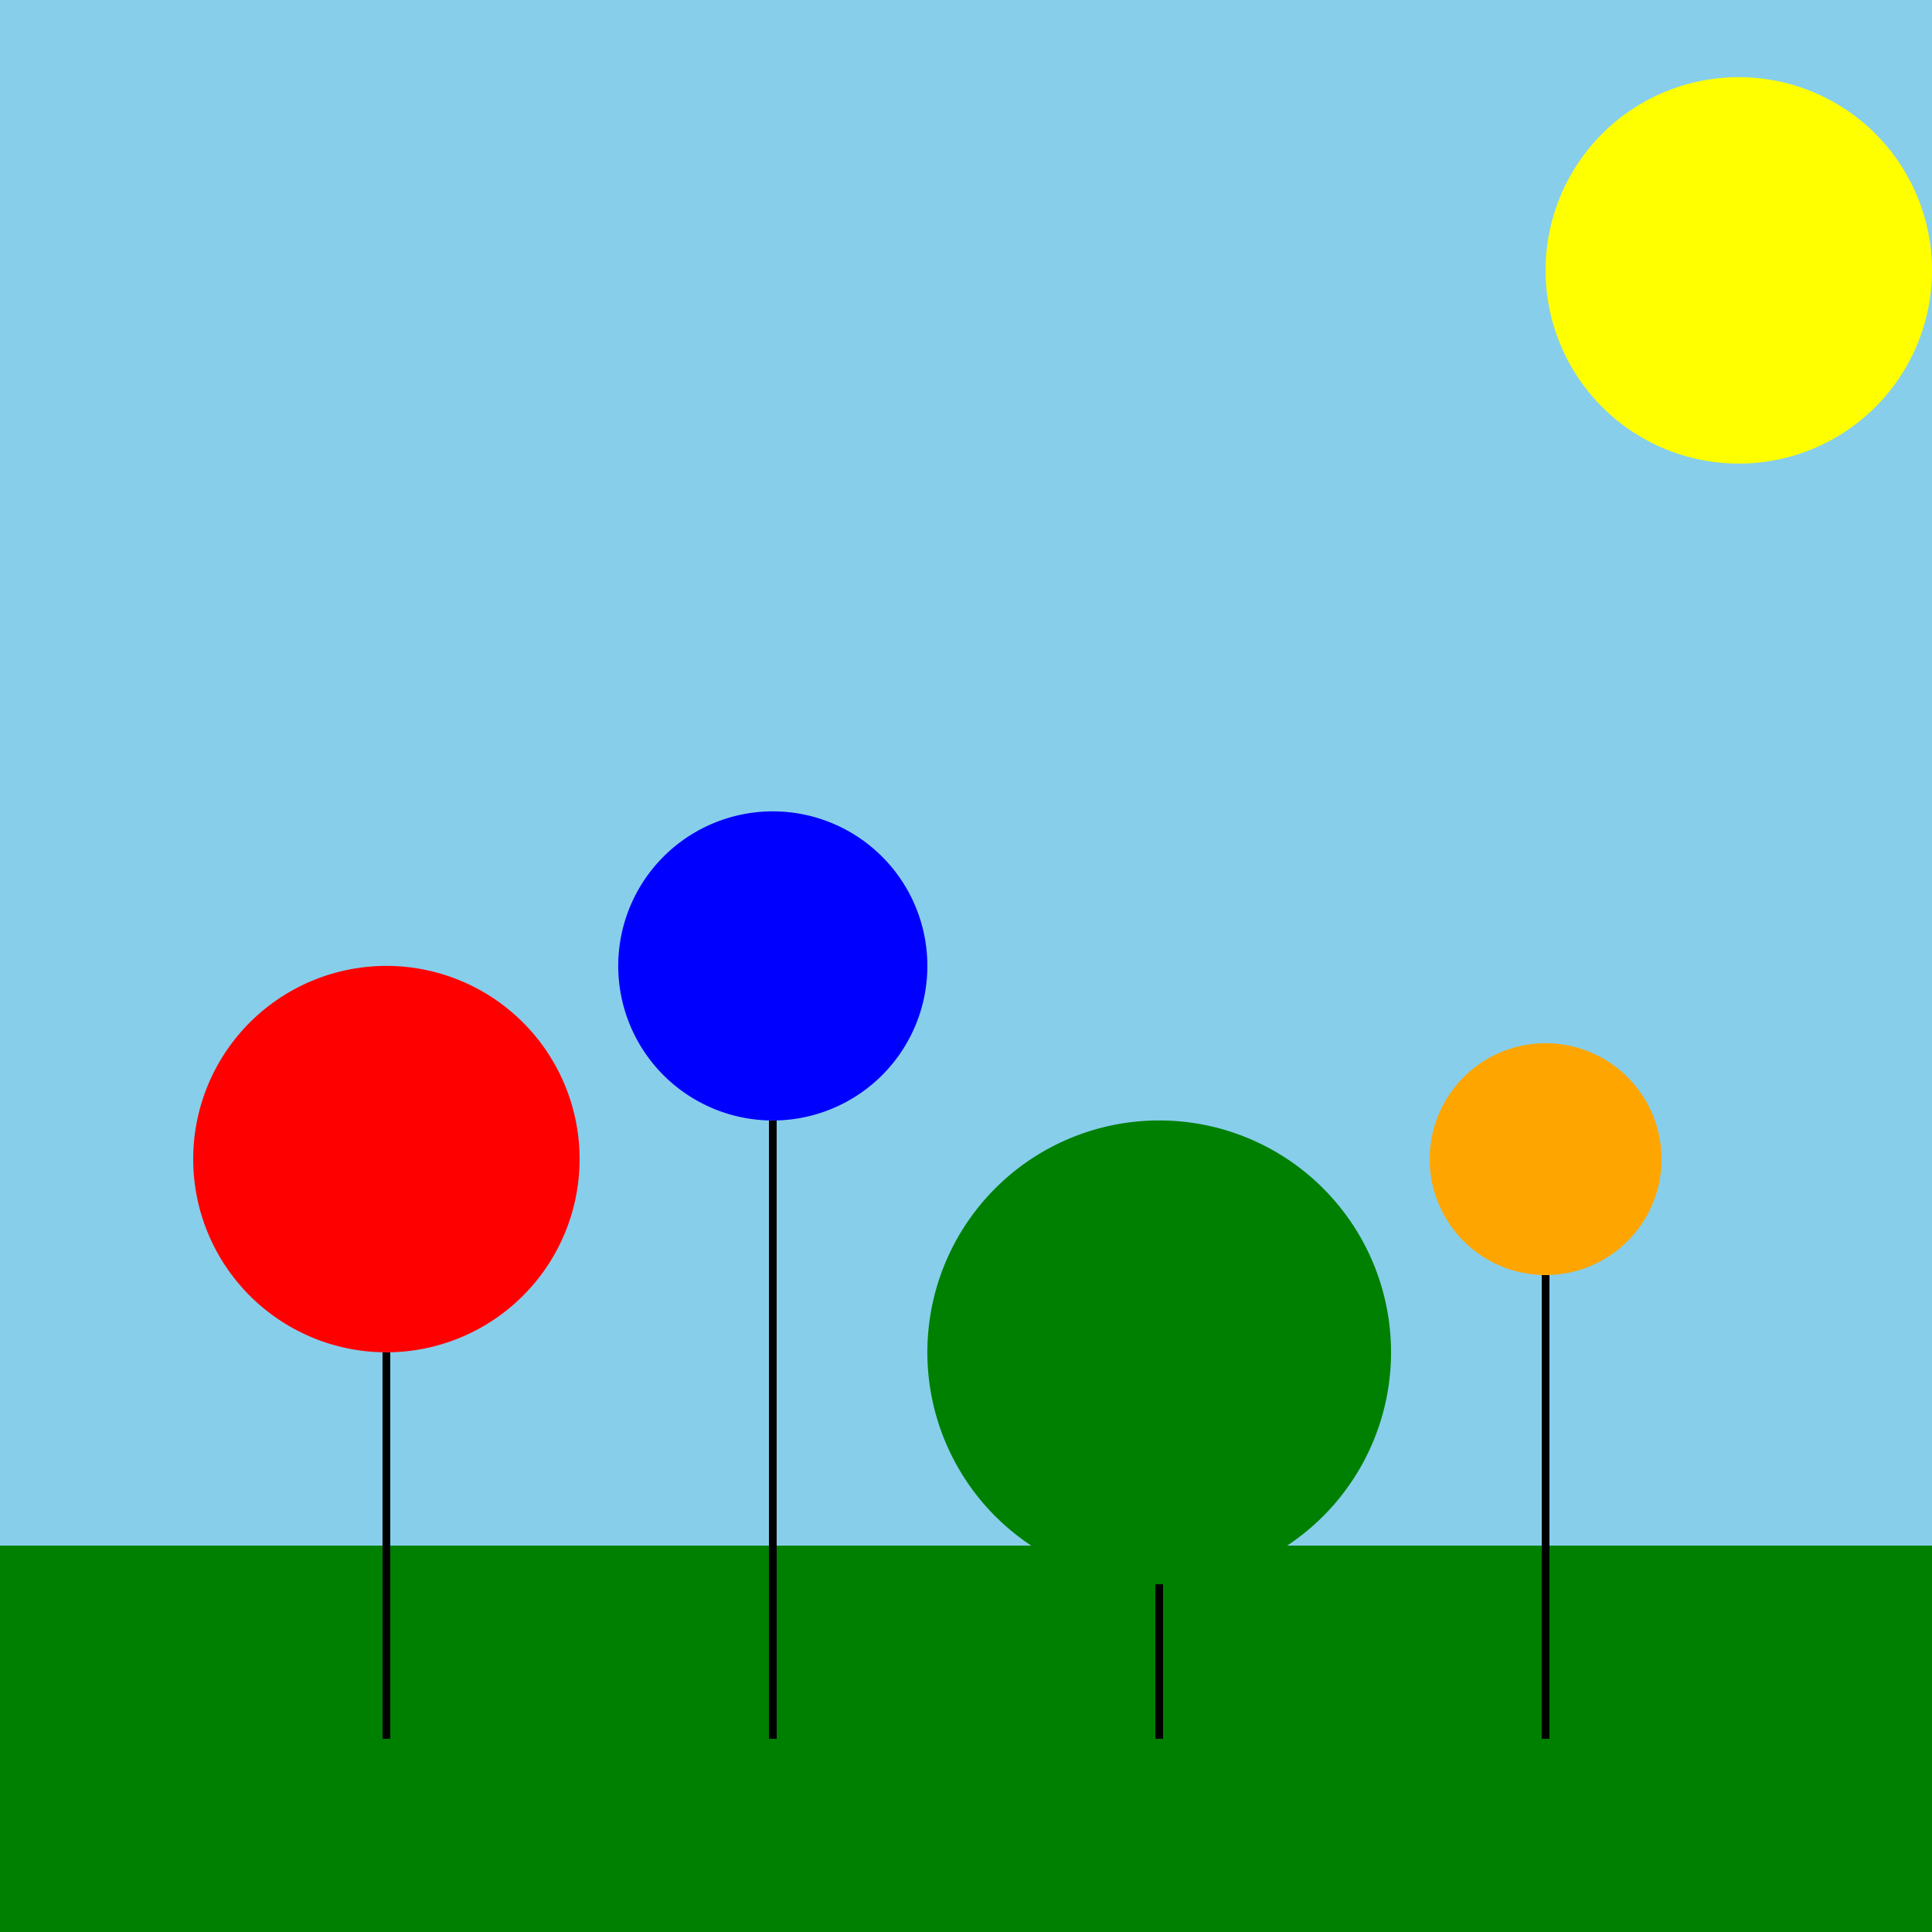 <!--

Generated by DrawGPT.
Free, open source, AI generated images in SVG, PNG, and HTML Canvas format.
https://drawgpt.ai

Created: 2023-12-15T23:02:47.181Z
Link: https://drawgpt.ai/prompt/102003/

-->
<svg xmlns="http://www.w3.org/2000/svg" xmlns:xlink="http://www.w3.org/1999/xlink" width="500" height="500"><defs/><g><rect fill="skyblue" stroke="none" x="0" y="0" width="512" height="512"/><path fill="yellow" stroke="none" paint-order="stroke fill markers" d=" M 500 70 A 50 50 0 1 1 500 69.95"/><rect fill="green" stroke="none" x="0" y="400" width="512" height="112"/><path fill="red" stroke="none" paint-order="stroke fill markers" d=" M 150 300 A 50 50 0 1 1 150 299.95"/><path fill="blue" stroke="none" paint-order="stroke fill markers" d=" M 240 250 A 40 40 0 1 1 240 249.96"/><path fill="green" stroke="none" paint-order="stroke fill markers" d=" M 360 350 A 60 60 0 1 1 360 349.94"/><path fill="orange" stroke="none" paint-order="stroke fill markers" d=" M 430 300 A 30 30 0 1 1 430 299.97"/><path fill="none" stroke="black" paint-order="fill stroke markers" d=" M 100 350 L 100 450" stroke-miterlimit="10" stroke-width="2" stroke-dasharray=""/><path fill="none" stroke="black" paint-order="fill stroke markers" d=" M 200 290 L 200 450" stroke-miterlimit="10" stroke-width="2" stroke-dasharray=""/><path fill="none" stroke="black" paint-order="fill stroke markers" d=" M 300 410 L 300 450" stroke-miterlimit="10" stroke-width="2" stroke-dasharray=""/><path fill="none" stroke="black" paint-order="fill stroke markers" d=" M 400 330 L 400 450" stroke-miterlimit="10" stroke-width="2" stroke-dasharray=""/></g></svg>